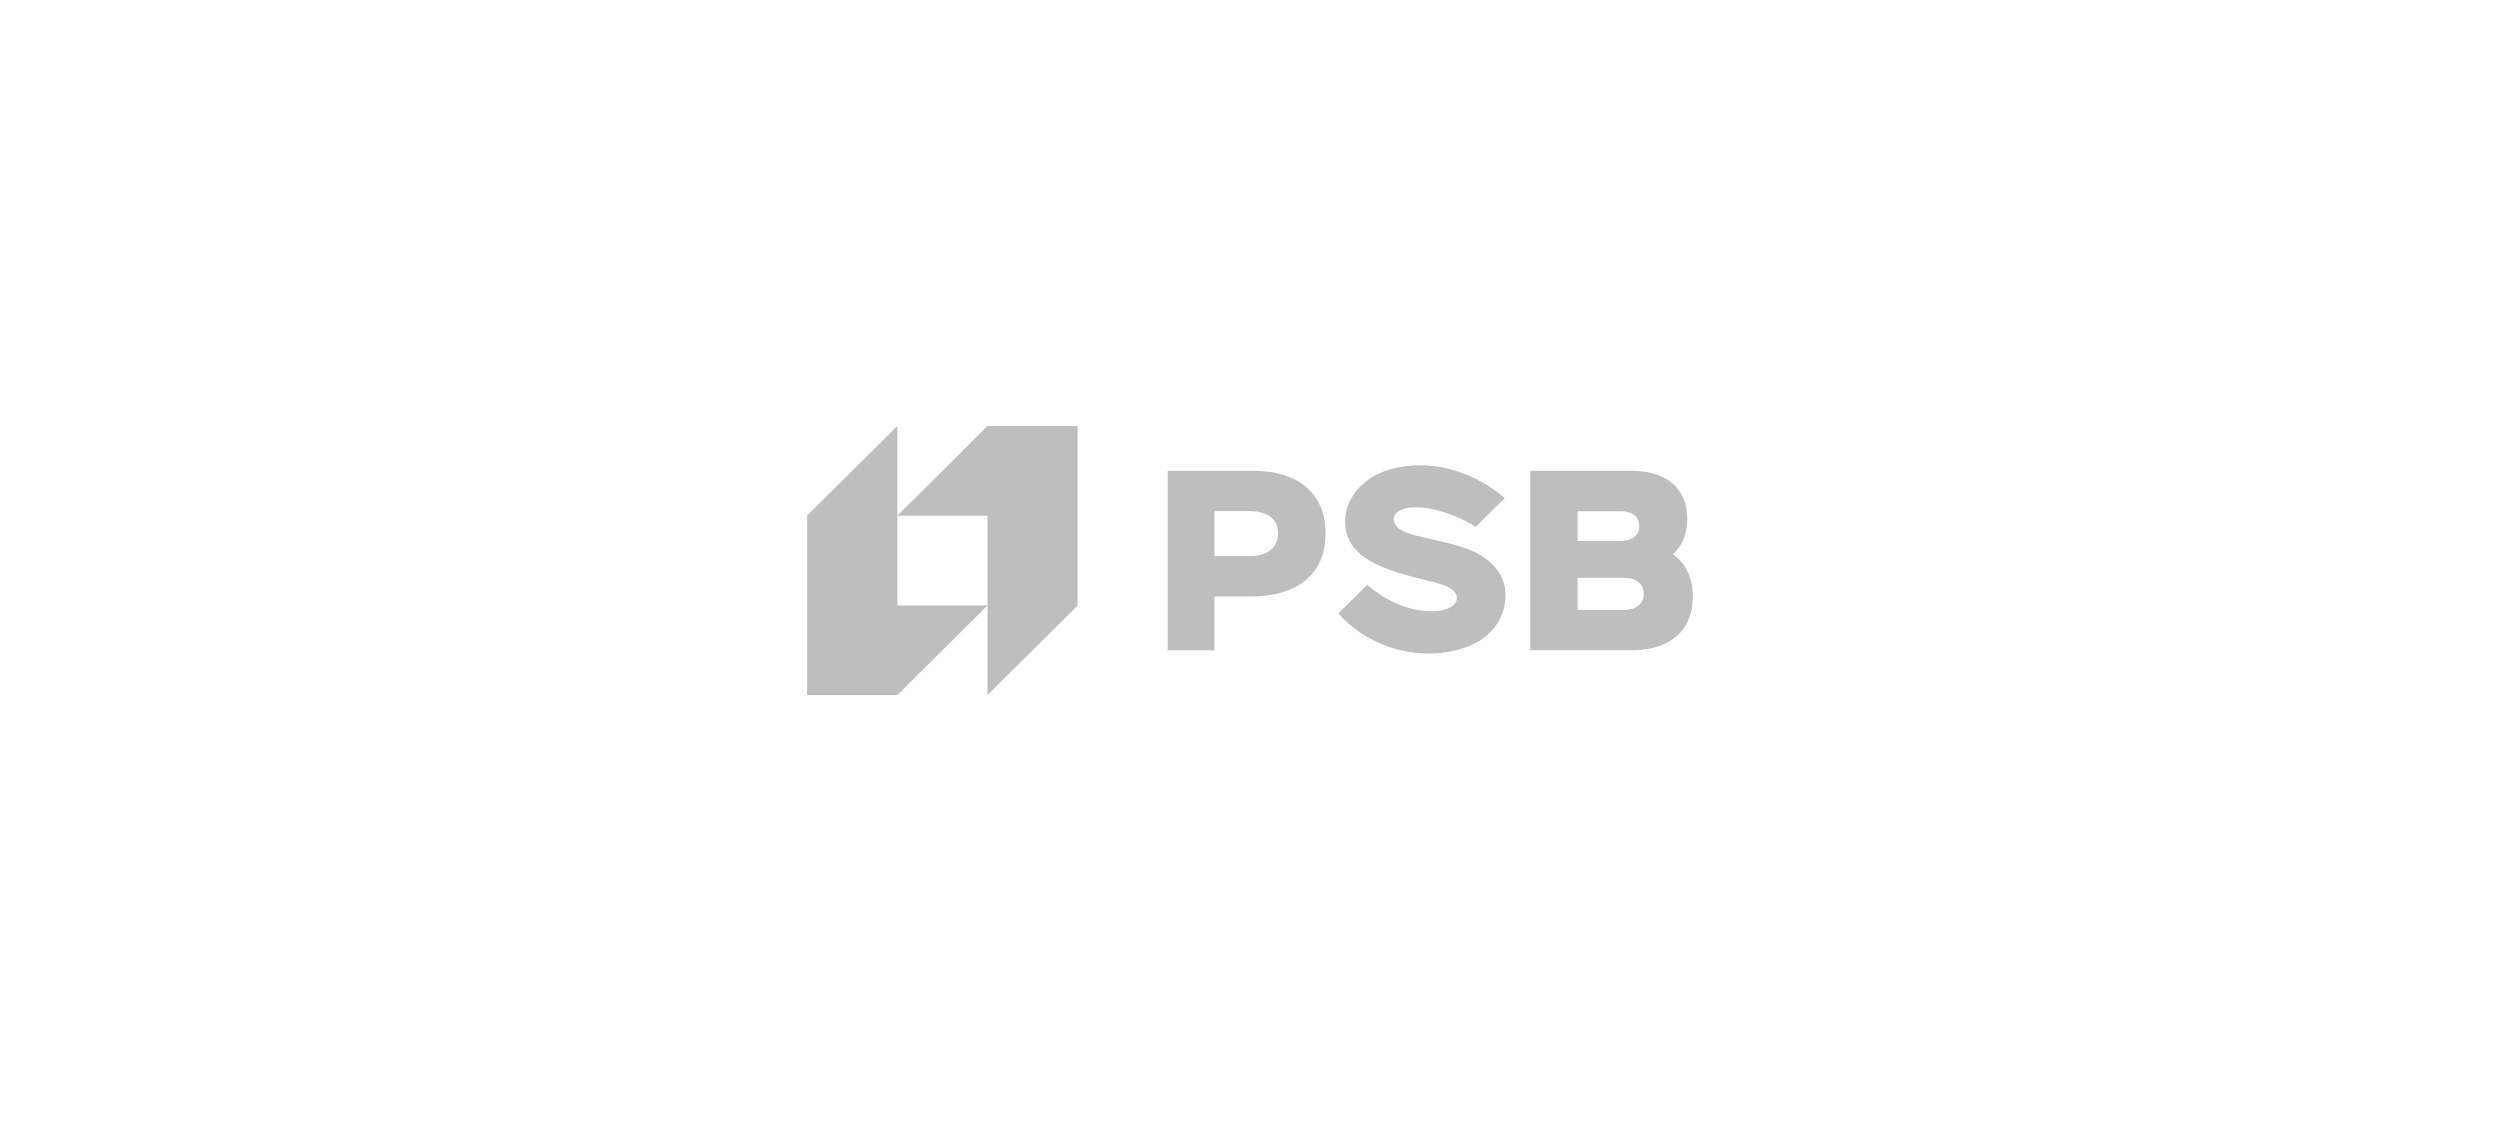 <?xml version="1.0" encoding="UTF-8"?> <svg xmlns="http://www.w3.org/2000/svg" width="223" height="100" viewBox="0 0 223 100" fill="none"><g clip-path="url(#clip0_341_258)"><path d="M131.827 49.383C130.366 48.573 127.49 48.086 126.194 47.748C125.223 47.496 124.354 47.087 124.322 46.341C124.298 45.79 124.915 45.185 126.526 45.256C129.165 45.374 131.645 46.993 131.645 46.993L134.213 44.438C134.213 44.438 131.211 41.506 126.629 41.506C124.765 41.506 123.003 42.001 121.81 42.976C120.601 43.967 119.985 45.169 119.985 46.553C119.985 50.2 124.52 51.081 128.075 51.977C129.528 52.347 130.113 52.889 129.907 53.596C129.726 54.202 128.754 54.603 127.316 54.516C124.188 54.328 121.96 52.158 121.96 52.158L119.393 54.713C119.393 54.713 122.118 58.219 127.364 58.297C129.125 58.321 131.266 57.802 132.459 56.82C133.676 55.821 134.292 54.556 134.292 53.054C134.292 52.127 133.944 50.562 131.827 49.383Z" fill="#BEBEBE"></path><path d="M88.084 38L80.042 46.003H88.084V62L96.119 54.021V38H88.084Z" fill="#BEBEBE"></path><path d="M80.042 62L88.084 54.005H80.042V38L72 45.979V62H80.042Z" fill="#BEBEBE"></path><path d="M149.223 49.438C150.021 48.73 150.503 47.685 150.503 46.286C150.503 43.369 148.433 41.993 145.502 41.993C143.187 41.993 136.496 41.993 136.496 41.993V48.424V50.578V57.999C136.496 57.999 143.693 57.999 145.613 57.999C148.694 57.999 151 56.466 151 53.211C151 51.474 150.337 50.224 149.223 49.438ZM140.723 45.602C140.723 45.602 143.89 45.602 144.554 45.602C145.384 45.602 146.221 45.924 146.221 46.922C146.221 47.921 145.384 48.251 144.554 48.251C143.89 48.251 140.723 48.251 140.723 48.251V45.602ZM144.823 54.406C144.104 54.406 140.723 54.406 140.723 54.406V51.537C140.723 51.537 144.104 51.537 144.823 51.537C145.715 51.537 146.624 51.891 146.624 52.968C146.616 54.044 145.715 54.406 144.823 54.406Z" fill="#BEBEBE"></path><path d="M111.84 42.001C109.557 42.001 104.161 42.001 104.161 42.001V53.203V58.007H108.324V53.203C109.604 53.203 111.208 53.203 111.611 53.203C115.497 53.203 118.239 51.395 118.239 47.583C118.247 43.778 115.505 42.001 111.84 42.001ZM111.5 49.603C110.497 49.603 108.324 49.603 108.324 49.603V45.594C108.324 45.594 110.497 45.594 111.5 45.594C112.724 45.594 114.012 46.097 114.012 47.575C114.012 49.053 112.748 49.603 111.5 49.603Z" fill="#BEBEBE"></path></g><defs><clipPath id="clip0_341_258"><rect width="79" height="24" fill="white" transform="translate(72 38)"></rect></clipPath></defs></svg> 